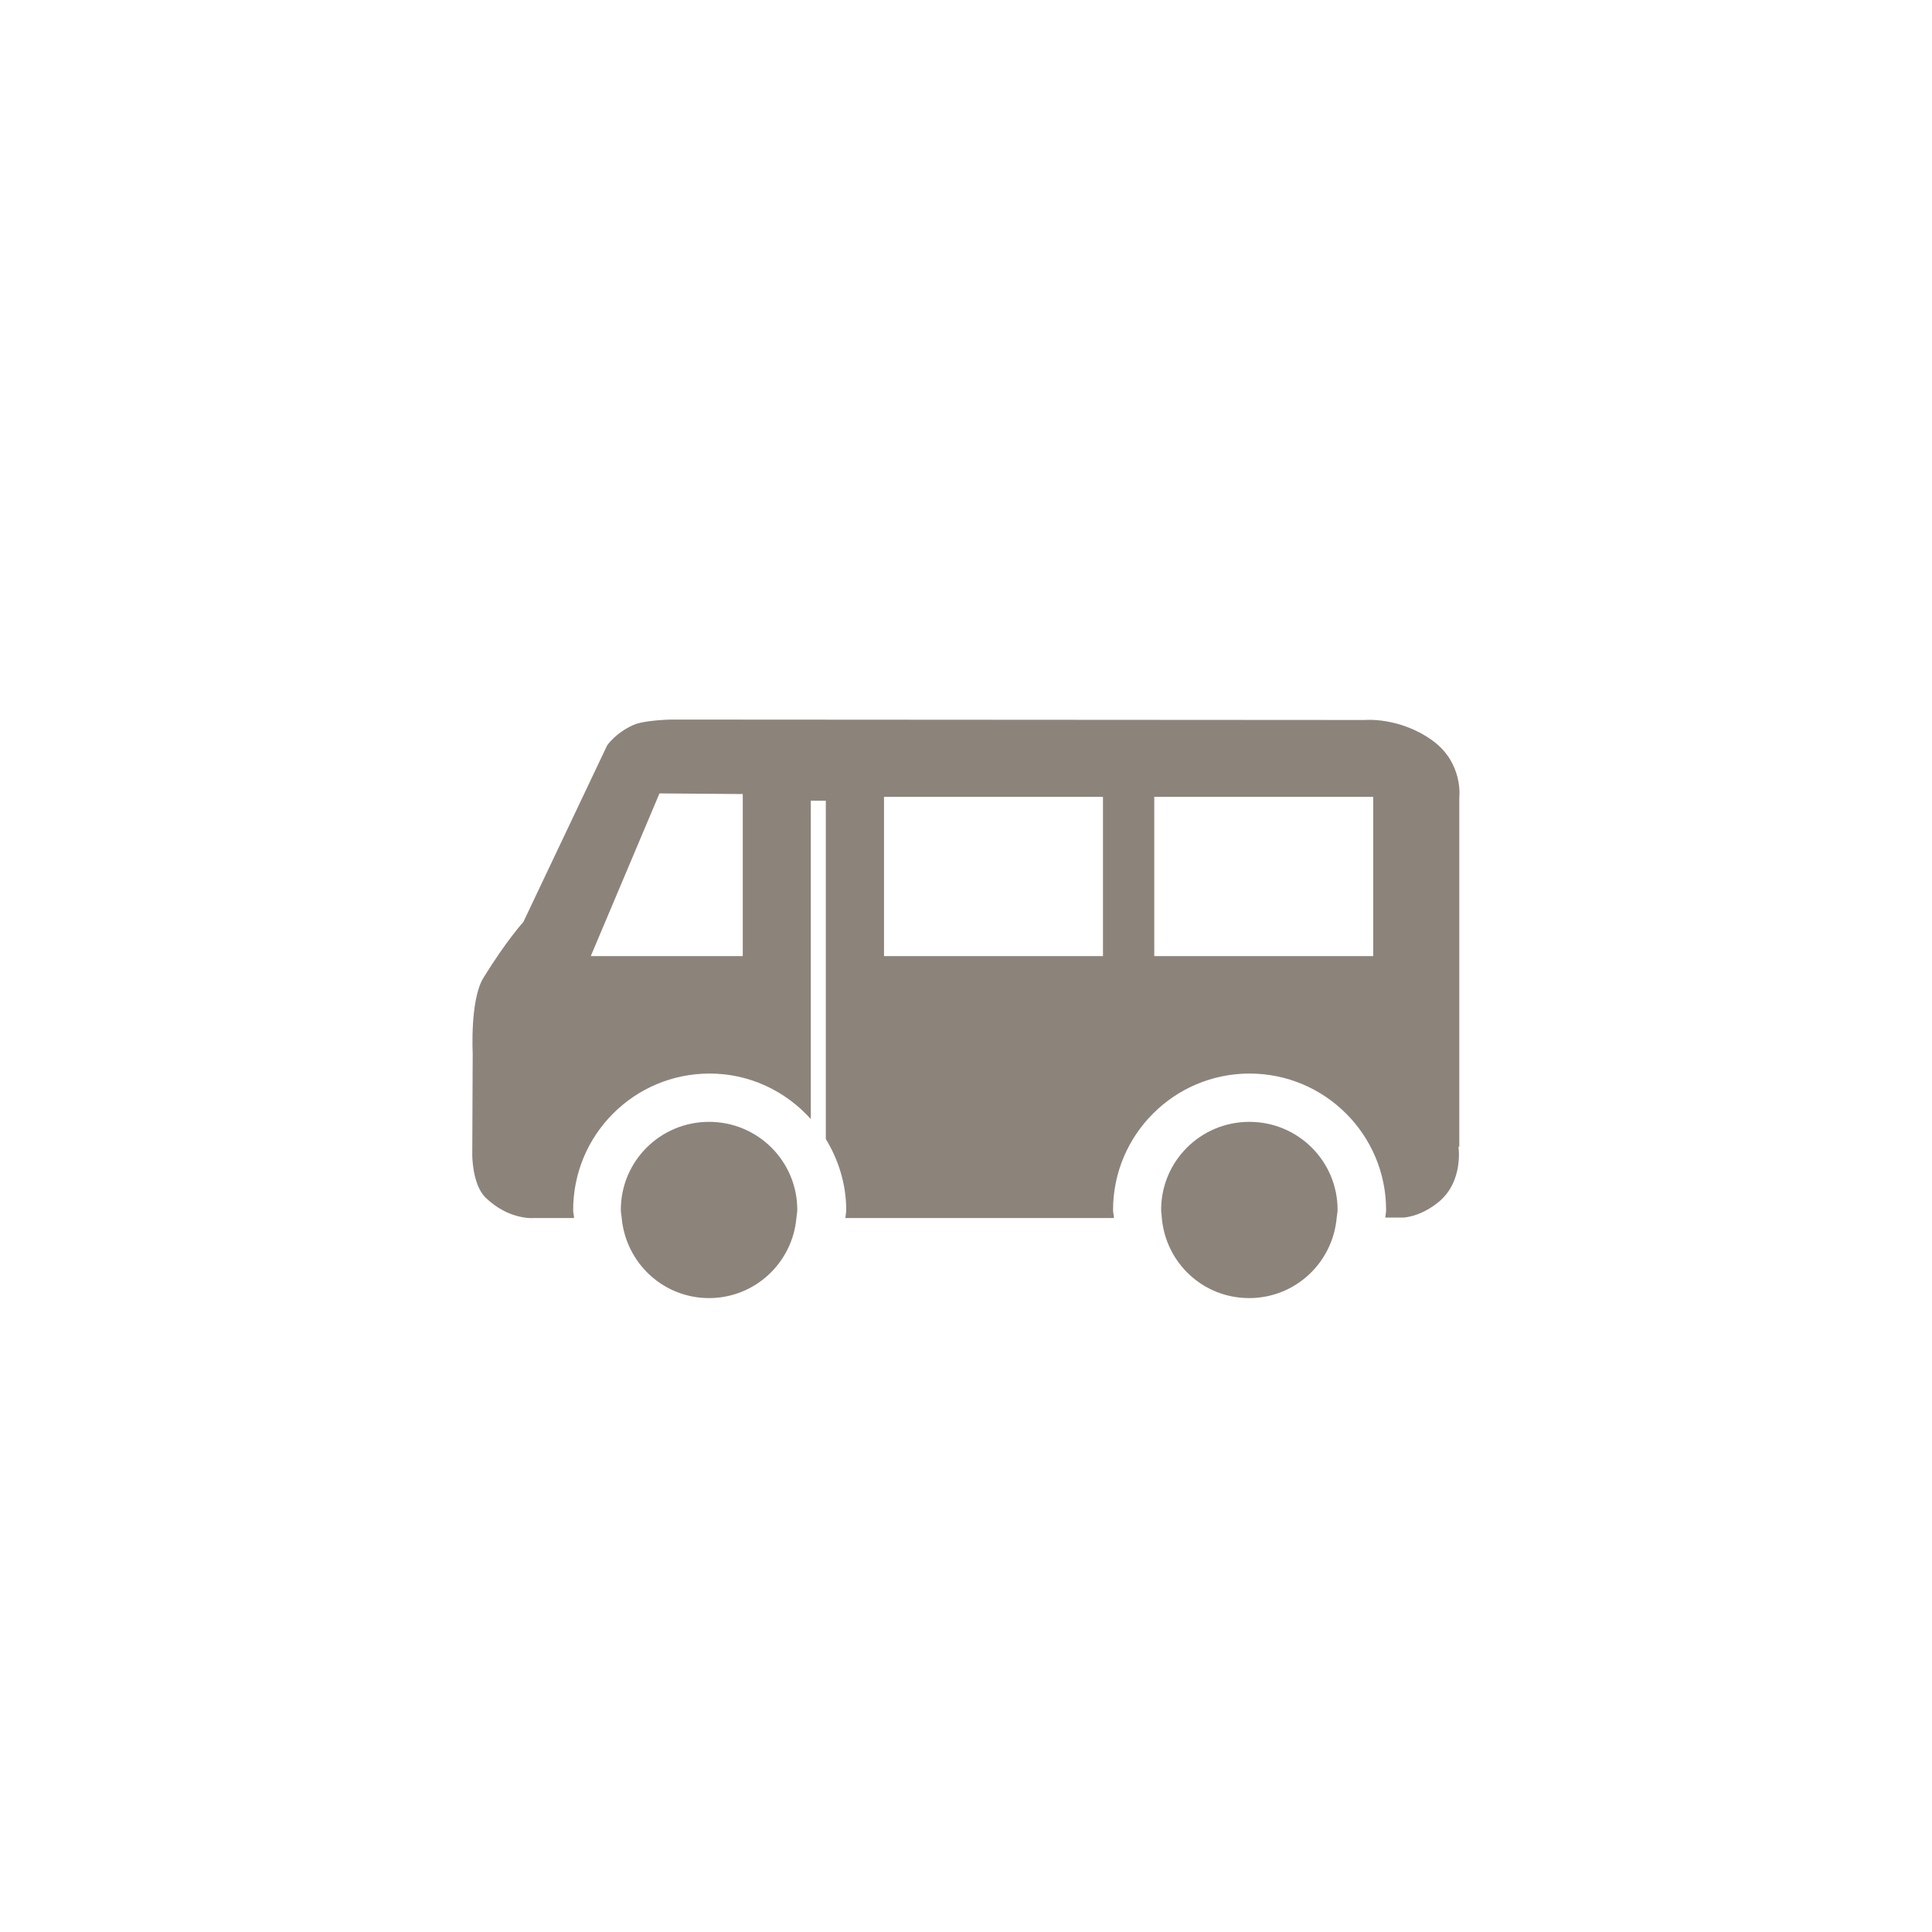 <?xml version="1.0" encoding="UTF-8"?><svg id="_レイヤー_1" xmlns="http://www.w3.org/2000/svg" width="90" height="90" viewBox="0 0 90 90"><defs><style>.cls-1{fill:#8c837b;}</style></defs><path class="cls-1" d="M67.98,53.42v-16.27s.2-1.61-1.26-2.66c-1.53-1.1-3.14-.95-3.14-.95l-32.34-.02s-1.24,.03-1.73,.25c-.85,.38-1.23,.96-1.23,.96l-3.9,8.22s-.78,.85-1.86,2.6c-.63,1.03-.5,3.5-.5,3.5l-.02,4.77s0,1.36,.62,1.97c1.11,1.07,2.26,.95,2.26,.95h1.86c0-.12-.04-.24-.04-.37,0-3.51,2.84-6.36,6.36-6.36,1.88,0,3.55,.83,4.71,2.12v-14.83h.7v15.76c.59,.97,.95,2.1,.95,3.31,0,.12-.03,.24-.04,.37h12.51c0-.13-.04-.25-.04-.37,0-3.51,2.85-6.36,6.36-6.36s6.36,2.85,6.36,6.36c0,.12-.03,.24-.04,.35h.81s.76,0,1.63-.69c1.23-.96,.97-2.62,.97-2.62m-33.33-8.87h-7.09l3.2-7.58,3.88,.03v7.55Zm16.77,0h-10.2v-7.42h10.2v7.42Zm12.59,0h-10.2v-7.42h10.2v7.42Zm-30.94,7.72c-2.27,0-4.11,1.83-4.11,4.1,0,.12,.03,.25,.04,.37,.19,2.1,1.93,3.74,4.07,3.74s3.89-1.65,4.07-3.74c.01-.12,.04-.24,.04-.37,0-2.27-1.84-4.1-4.11-4.1m25.17,0c-2.27,0-4.11,1.83-4.11,4.1,0,.12,.03,.24,.03,.36,.18,2.11,1.92,3.75,4.07,3.75s3.9-1.65,4.08-3.76c.01-.12,.04-.24,.04-.35,0-2.27-1.84-4.1-4.11-4.1"/></svg>